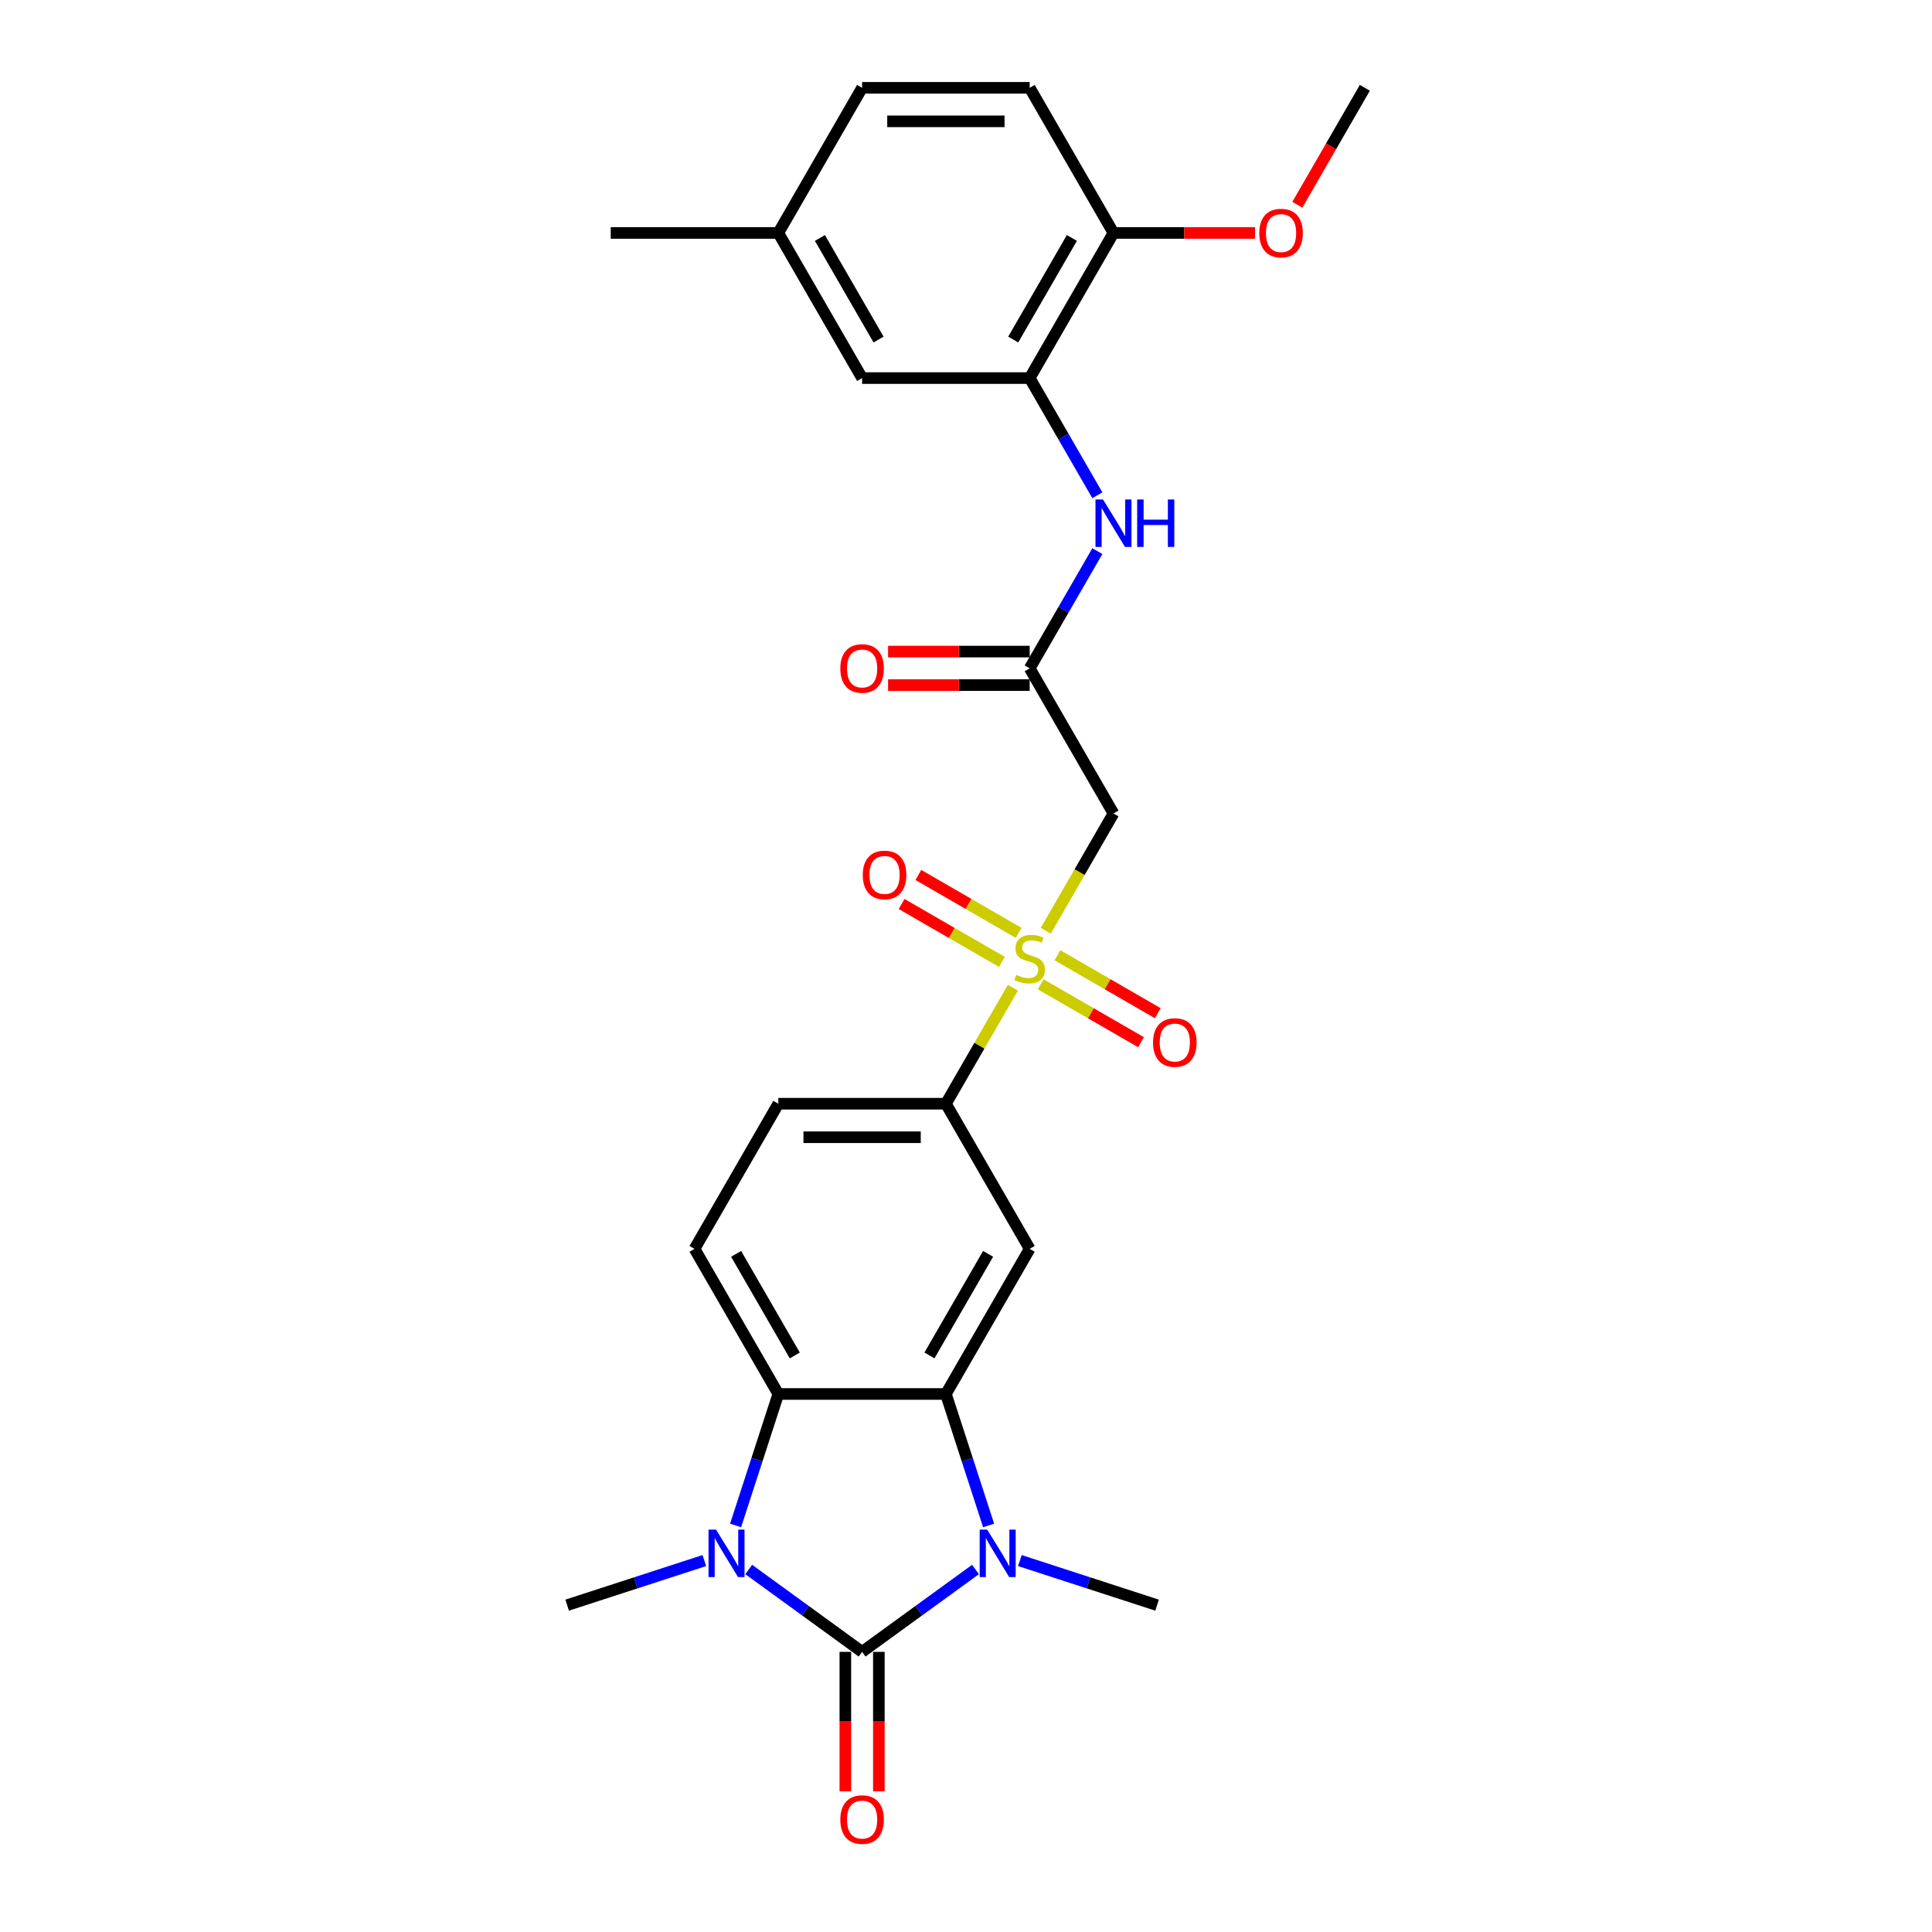 <?xml version='1.0' encoding='iso-8859-1'?>
<svg version='1.1' baseProfile='full'
              xmlns='http://www.w3.org/2000/svg'
                      xmlns:rdkit='http://www.rdkit.org/xml'
                      xmlns:xlink='http://www.w3.org/1999/xlink'
                  xml:space='preserve'
width='1000px' height='1000px' viewBox='0 0 1000 1000'>
<!-- END OF HEADER -->
<rect style='opacity:1.0;fill:#FFFFFF;stroke:none' width='1000' height='1000' x='0' y='0'> </rect>
<path class='bond-0' d='M 446.225,855.003 L 475.569,833.683' style='fill:none;fill-rule:evenodd;stroke:#000000;stroke-width:6px;stroke-linecap:butt;stroke-linejoin:miter;stroke-opacity:1' />
<path class='bond-0' d='M 475.569,833.683 L 504.914,812.362' style='fill:none;fill-rule:evenodd;stroke:#0000FF;stroke-width:6px;stroke-linecap:butt;stroke-linejoin:miter;stroke-opacity:1' />
<path class='bond-1' d='M 446.225,855.003 L 416.88,833.683' style='fill:none;fill-rule:evenodd;stroke:#000000;stroke-width:6px;stroke-linecap:butt;stroke-linejoin:miter;stroke-opacity:1' />
<path class='bond-1' d='M 416.88,833.683 L 387.535,812.362' style='fill:none;fill-rule:evenodd;stroke:#0000FF;stroke-width:6px;stroke-linecap:butt;stroke-linejoin:miter;stroke-opacity:1' />
<path class='bond-12' d='M 437.551,855.003 L 437.551,891.078' style='fill:none;fill-rule:evenodd;stroke:#000000;stroke-width:6px;stroke-linecap:butt;stroke-linejoin:miter;stroke-opacity:1' />
<path class='bond-12' d='M 437.551,891.078 L 437.551,927.153' style='fill:none;fill-rule:evenodd;stroke:#FF0000;stroke-width:6px;stroke-linecap:butt;stroke-linejoin:miter;stroke-opacity:1' />
<path class='bond-12' d='M 454.899,855.003 L 454.899,891.078' style='fill:none;fill-rule:evenodd;stroke:#000000;stroke-width:6px;stroke-linecap:butt;stroke-linejoin:miter;stroke-opacity:1' />
<path class='bond-12' d='M 454.899,891.078 L 454.899,927.153' style='fill:none;fill-rule:evenodd;stroke:#FF0000;stroke-width:6px;stroke-linecap:butt;stroke-linejoin:miter;stroke-opacity:1' />
<path class='bond-3' d='M 511.703,789.568 L 500.649,755.546' style='fill:none;fill-rule:evenodd;stroke:#0000FF;stroke-width:6px;stroke-linecap:butt;stroke-linejoin:miter;stroke-opacity:1' />
<path class='bond-3' d='M 500.649,755.546 L 489.594,721.524' style='fill:none;fill-rule:evenodd;stroke:#000000;stroke-width:6px;stroke-linecap:butt;stroke-linejoin:miter;stroke-opacity:1' />
<path class='bond-20' d='M 527.883,807.75 L 563.388,819.286' style='fill:none;fill-rule:evenodd;stroke:#0000FF;stroke-width:6px;stroke-linecap:butt;stroke-linejoin:miter;stroke-opacity:1' />
<path class='bond-20' d='M 563.388,819.286 L 598.893,830.823' style='fill:none;fill-rule:evenodd;stroke:#000000;stroke-width:6px;stroke-linecap:butt;stroke-linejoin:miter;stroke-opacity:1' />
<path class='bond-4' d='M 380.746,789.568 L 391.8,755.546' style='fill:none;fill-rule:evenodd;stroke:#0000FF;stroke-width:6px;stroke-linecap:butt;stroke-linejoin:miter;stroke-opacity:1' />
<path class='bond-4' d='M 391.8,755.546 L 402.855,721.524' style='fill:none;fill-rule:evenodd;stroke:#000000;stroke-width:6px;stroke-linecap:butt;stroke-linejoin:miter;stroke-opacity:1' />
<path class='bond-21' d='M 364.566,807.75 L 329.061,819.286' style='fill:none;fill-rule:evenodd;stroke:#0000FF;stroke-width:6px;stroke-linecap:butt;stroke-linejoin:miter;stroke-opacity:1' />
<path class='bond-21' d='M 329.061,819.286 L 293.556,830.823' style='fill:none;fill-rule:evenodd;stroke:#000000;stroke-width:6px;stroke-linecap:butt;stroke-linejoin:miter;stroke-opacity:1' />
<path class='bond-2' d='M 524.261,511.243 L 506.927,541.265' style='fill:none;fill-rule:evenodd;stroke:#CCCC00;stroke-width:6px;stroke-linecap:butt;stroke-linejoin:miter;stroke-opacity:1' />
<path class='bond-2' d='M 506.927,541.265 L 489.594,571.286' style='fill:none;fill-rule:evenodd;stroke:#000000;stroke-width:6px;stroke-linecap:butt;stroke-linejoin:miter;stroke-opacity:1' />
<path class='bond-6' d='M 541.287,481.751 L 558.811,451.4' style='fill:none;fill-rule:evenodd;stroke:#CCCC00;stroke-width:6px;stroke-linecap:butt;stroke-linejoin:miter;stroke-opacity:1' />
<path class='bond-6' d='M 558.811,451.4 L 576.334,421.049' style='fill:none;fill-rule:evenodd;stroke:#000000;stroke-width:6px;stroke-linecap:butt;stroke-linejoin:miter;stroke-opacity:1' />
<path class='bond-13' d='M 527.257,482.857 L 501.297,467.869' style='fill:none;fill-rule:evenodd;stroke:#CCCC00;stroke-width:6px;stroke-linecap:butt;stroke-linejoin:miter;stroke-opacity:1' />
<path class='bond-13' d='M 501.297,467.869 L 475.337,452.881' style='fill:none;fill-rule:evenodd;stroke:#FF0000;stroke-width:6px;stroke-linecap:butt;stroke-linejoin:miter;stroke-opacity:1' />
<path class='bond-13' d='M 518.583,497.88 L 492.623,482.892' style='fill:none;fill-rule:evenodd;stroke:#CCCC00;stroke-width:6px;stroke-linecap:butt;stroke-linejoin:miter;stroke-opacity:1' />
<path class='bond-13' d='M 492.623,482.892 L 466.663,467.904' style='fill:none;fill-rule:evenodd;stroke:#FF0000;stroke-width:6px;stroke-linecap:butt;stroke-linejoin:miter;stroke-opacity:1' />
<path class='bond-14' d='M 538.672,509.479 L 564.632,524.467' style='fill:none;fill-rule:evenodd;stroke:#CCCC00;stroke-width:6px;stroke-linecap:butt;stroke-linejoin:miter;stroke-opacity:1' />
<path class='bond-14' d='M 564.632,524.467 L 590.591,539.454' style='fill:none;fill-rule:evenodd;stroke:#FF0000;stroke-width:6px;stroke-linecap:butt;stroke-linejoin:miter;stroke-opacity:1' />
<path class='bond-14' d='M 547.346,494.455 L 573.306,509.443' style='fill:none;fill-rule:evenodd;stroke:#CCCC00;stroke-width:6px;stroke-linecap:butt;stroke-linejoin:miter;stroke-opacity:1' />
<path class='bond-14' d='M 573.306,509.443 L 599.265,524.431' style='fill:none;fill-rule:evenodd;stroke:#FF0000;stroke-width:6px;stroke-linecap:butt;stroke-linejoin:miter;stroke-opacity:1' />
<path class='bond-5' d='M 489.594,721.524 L 532.964,646.405' style='fill:none;fill-rule:evenodd;stroke:#000000;stroke-width:6px;stroke-linecap:butt;stroke-linejoin:miter;stroke-opacity:1' />
<path class='bond-5' d='M 481.076,701.582 L 511.435,648.999' style='fill:none;fill-rule:evenodd;stroke:#000000;stroke-width:6px;stroke-linecap:butt;stroke-linejoin:miter;stroke-opacity:1' />
<path class='bond-27' d='M 489.594,721.524 L 402.855,721.524' style='fill:none;fill-rule:evenodd;stroke:#000000;stroke-width:6px;stroke-linecap:butt;stroke-linejoin:miter;stroke-opacity:1' />
<path class='bond-11' d='M 402.855,721.524 L 359.485,646.405' style='fill:none;fill-rule:evenodd;stroke:#000000;stroke-width:6px;stroke-linecap:butt;stroke-linejoin:miter;stroke-opacity:1' />
<path class='bond-11' d='M 411.373,701.582 L 381.014,648.999' style='fill:none;fill-rule:evenodd;stroke:#000000;stroke-width:6px;stroke-linecap:butt;stroke-linejoin:miter;stroke-opacity:1' />
<path class='bond-7' d='M 532.964,646.405 L 489.594,571.286' style='fill:none;fill-rule:evenodd;stroke:#000000;stroke-width:6px;stroke-linecap:butt;stroke-linejoin:miter;stroke-opacity:1' />
<path class='bond-8' d='M 576.334,421.049 L 532.964,345.93' style='fill:none;fill-rule:evenodd;stroke:#000000;stroke-width:6px;stroke-linecap:butt;stroke-linejoin:miter;stroke-opacity:1' />
<path class='bond-28' d='M 489.594,571.286 L 402.855,571.286' style='fill:none;fill-rule:evenodd;stroke:#000000;stroke-width:6px;stroke-linecap:butt;stroke-linejoin:miter;stroke-opacity:1' />
<path class='bond-28' d='M 476.583,588.634 L 415.866,588.634' style='fill:none;fill-rule:evenodd;stroke:#000000;stroke-width:6px;stroke-linecap:butt;stroke-linejoin:miter;stroke-opacity:1' />
<path class='bond-10' d='M 532.964,345.93 L 550.478,315.596' style='fill:none;fill-rule:evenodd;stroke:#000000;stroke-width:6px;stroke-linecap:butt;stroke-linejoin:miter;stroke-opacity:1' />
<path class='bond-10' d='M 550.478,315.596 L 567.991,285.262' style='fill:none;fill-rule:evenodd;stroke:#0000FF;stroke-width:6px;stroke-linecap:butt;stroke-linejoin:miter;stroke-opacity:1' />
<path class='bond-18' d='M 532.964,337.256 L 496.317,337.256' style='fill:none;fill-rule:evenodd;stroke:#000000;stroke-width:6px;stroke-linecap:butt;stroke-linejoin:miter;stroke-opacity:1' />
<path class='bond-18' d='M 496.317,337.256 L 459.669,337.256' style='fill:none;fill-rule:evenodd;stroke:#FF0000;stroke-width:6px;stroke-linecap:butt;stroke-linejoin:miter;stroke-opacity:1' />
<path class='bond-18' d='M 532.964,354.604 L 496.317,354.604' style='fill:none;fill-rule:evenodd;stroke:#000000;stroke-width:6px;stroke-linecap:butt;stroke-linejoin:miter;stroke-opacity:1' />
<path class='bond-18' d='M 496.317,354.604 L 459.669,354.604' style='fill:none;fill-rule:evenodd;stroke:#FF0000;stroke-width:6px;stroke-linecap:butt;stroke-linejoin:miter;stroke-opacity:1' />
<path class='bond-9' d='M 532.964,195.692 L 550.478,226.026' style='fill:none;fill-rule:evenodd;stroke:#000000;stroke-width:6px;stroke-linecap:butt;stroke-linejoin:miter;stroke-opacity:1' />
<path class='bond-9' d='M 550.478,226.026 L 567.991,256.36' style='fill:none;fill-rule:evenodd;stroke:#0000FF;stroke-width:6px;stroke-linecap:butt;stroke-linejoin:miter;stroke-opacity:1' />
<path class='bond-15' d='M 532.964,195.692 L 576.334,120.573' style='fill:none;fill-rule:evenodd;stroke:#000000;stroke-width:6px;stroke-linecap:butt;stroke-linejoin:miter;stroke-opacity:1' />
<path class='bond-15' d='M 524.446,175.75 L 554.805,123.167' style='fill:none;fill-rule:evenodd;stroke:#000000;stroke-width:6px;stroke-linecap:butt;stroke-linejoin:miter;stroke-opacity:1' />
<path class='bond-17' d='M 532.964,195.692 L 446.225,195.692' style='fill:none;fill-rule:evenodd;stroke:#000000;stroke-width:6px;stroke-linecap:butt;stroke-linejoin:miter;stroke-opacity:1' />
<path class='bond-16' d='M 359.485,646.405 L 402.855,571.286' style='fill:none;fill-rule:evenodd;stroke:#000000;stroke-width:6px;stroke-linecap:butt;stroke-linejoin:miter;stroke-opacity:1' />
<path class='bond-19' d='M 576.334,120.573 L 532.964,45.455' style='fill:none;fill-rule:evenodd;stroke:#000000;stroke-width:6px;stroke-linecap:butt;stroke-linejoin:miter;stroke-opacity:1' />
<path class='bond-24' d='M 576.334,120.573 L 612.982,120.573' style='fill:none;fill-rule:evenodd;stroke:#000000;stroke-width:6px;stroke-linecap:butt;stroke-linejoin:miter;stroke-opacity:1' />
<path class='bond-24' d='M 612.982,120.573 L 649.629,120.573' style='fill:none;fill-rule:evenodd;stroke:#FF0000;stroke-width:6px;stroke-linecap:butt;stroke-linejoin:miter;stroke-opacity:1' />
<path class='bond-22' d='M 446.225,195.692 L 402.855,120.573' style='fill:none;fill-rule:evenodd;stroke:#000000;stroke-width:6px;stroke-linecap:butt;stroke-linejoin:miter;stroke-opacity:1' />
<path class='bond-22' d='M 454.743,175.75 L 424.384,123.167' style='fill:none;fill-rule:evenodd;stroke:#000000;stroke-width:6px;stroke-linecap:butt;stroke-linejoin:miter;stroke-opacity:1' />
<path class='bond-29' d='M 532.964,45.455 L 446.225,45.455' style='fill:none;fill-rule:evenodd;stroke:#000000;stroke-width:6px;stroke-linecap:butt;stroke-linejoin:miter;stroke-opacity:1' />
<path class='bond-29' d='M 519.953,62.803 L 459.235,62.803' style='fill:none;fill-rule:evenodd;stroke:#000000;stroke-width:6px;stroke-linecap:butt;stroke-linejoin:miter;stroke-opacity:1' />
<path class='bond-23' d='M 402.855,120.573 L 446.225,45.455' style='fill:none;fill-rule:evenodd;stroke:#000000;stroke-width:6px;stroke-linecap:butt;stroke-linejoin:miter;stroke-opacity:1' />
<path class='bond-25' d='M 402.855,120.573 L 316.115,120.573' style='fill:none;fill-rule:evenodd;stroke:#000000;stroke-width:6px;stroke-linecap:butt;stroke-linejoin:miter;stroke-opacity:1' />
<path class='bond-26' d='M 671.497,105.984 L 688.971,75.719' style='fill:none;fill-rule:evenodd;stroke:#FF0000;stroke-width:6px;stroke-linecap:butt;stroke-linejoin:miter;stroke-opacity:1' />
<path class='bond-26' d='M 688.971,75.719 L 706.444,45.455' style='fill:none;fill-rule:evenodd;stroke:#000000;stroke-width:6px;stroke-linecap:butt;stroke-linejoin:miter;stroke-opacity:1' />
<path  class='atom-1' d='M 510.969 791.736
L 519.018 804.747
Q 519.816 806.031, 521.1 808.356
Q 522.384 810.68, 522.453 810.819
L 522.453 791.736
L 525.714 791.736
L 525.714 816.301
L 522.349 816.301
L 513.71 802.076
Q 512.703 800.41, 511.628 798.502
Q 510.587 796.594, 510.275 796.004
L 510.275 816.301
L 507.083 816.301
L 507.083 791.736
L 510.969 791.736
' fill='#0000FF'/>
<path  class='atom-2' d='M 370.621 791.736
L 378.67 804.747
Q 379.468 806.031, 380.752 808.356
Q 382.036 810.68, 382.105 810.819
L 382.105 791.736
L 385.366 791.736
L 385.366 816.301
L 382.001 816.301
L 373.362 802.076
Q 372.355 800.41, 371.28 798.502
Q 370.239 796.594, 369.927 796.004
L 369.927 816.301
L 366.735 816.301
L 366.735 791.736
L 370.621 791.736
' fill='#0000FF'/>
<path  class='atom-3' d='M 526.025 504.599
Q 526.303 504.703, 527.448 505.189
Q 528.593 505.674, 529.842 505.987
Q 531.125 506.264, 532.374 506.264
Q 534.699 506.264, 536.052 505.154
Q 537.405 504.009, 537.405 502.031
Q 537.405 500.678, 536.711 499.845
Q 536.052 499.013, 535.011 498.562
Q 533.97 498.111, 532.236 497.59
Q 530.05 496.931, 528.731 496.306
Q 527.448 495.682, 526.511 494.363
Q 525.609 493.045, 525.609 490.824
Q 525.609 487.736, 527.691 485.828
Q 529.807 483.92, 533.97 483.92
Q 536.816 483.92, 540.042 485.273
L 539.244 487.945
Q 536.295 486.73, 534.075 486.73
Q 531.681 486.73, 530.362 487.736
Q 529.044 488.708, 529.078 490.408
Q 529.078 491.727, 529.738 492.525
Q 530.431 493.323, 531.403 493.774
Q 532.409 494.225, 534.075 494.745
Q 536.295 495.439, 537.614 496.133
Q 538.932 496.827, 539.869 498.249
Q 540.84 499.637, 540.84 502.031
Q 540.84 505.431, 538.55 507.27
Q 536.295 509.074, 532.513 509.074
Q 530.327 509.074, 528.662 508.589
Q 527.031 508.138, 525.088 507.34
L 526.025 504.599
' fill='#CCCC00'/>
<path  class='atom-11' d='M 570.904 258.529
L 578.954 271.54
Q 579.752 272.823, 581.035 275.148
Q 582.319 277.473, 582.389 277.611
L 582.389 258.529
L 585.65 258.529
L 585.65 283.093
L 582.285 283.093
L 573.645 268.868
Q 572.639 267.203, 571.563 265.294
Q 570.523 263.386, 570.21 262.796
L 570.21 283.093
L 567.018 283.093
L 567.018 258.529
L 570.904 258.529
' fill='#0000FF'/>
<path  class='atom-11' d='M 588.599 258.529
L 591.93 258.529
L 591.93 268.972
L 604.49 268.972
L 604.49 258.529
L 607.821 258.529
L 607.821 283.093
L 604.49 283.093
L 604.49 271.748
L 591.93 271.748
L 591.93 283.093
L 588.599 283.093
L 588.599 258.529
' fill='#0000FF'/>
<path  class='atom-13' d='M 434.948 941.812
Q 434.948 935.914, 437.863 932.618
Q 440.777 929.322, 446.225 929.322
Q 451.672 929.322, 454.586 932.618
Q 457.501 935.914, 457.501 941.812
Q 457.501 947.78, 454.552 951.18
Q 451.602 954.545, 446.225 954.545
Q 440.812 954.545, 437.863 951.18
Q 434.948 947.814, 434.948 941.812
M 446.225 951.77
Q 449.972 951.77, 451.984 949.272
Q 454.031 946.739, 454.031 941.812
Q 454.031 936.989, 451.984 934.561
Q 449.972 932.097, 446.225 932.097
Q 442.477 932.097, 440.43 934.526
Q 438.418 936.955, 438.418 941.812
Q 438.418 946.774, 440.43 949.272
Q 442.477 951.77, 446.225 951.77
' fill='#FF0000'/>
<path  class='atom-14' d='M 446.569 452.867
Q 446.569 446.969, 449.484 443.673
Q 452.398 440.377, 457.845 440.377
Q 463.293 440.377, 466.207 443.673
Q 469.122 446.969, 469.122 452.867
Q 469.122 458.835, 466.172 462.235
Q 463.223 465.601, 457.845 465.601
Q 452.433 465.601, 449.484 462.235
Q 446.569 458.869, 446.569 452.867
M 457.845 462.825
Q 461.593 462.825, 463.605 460.327
Q 465.652 457.794, 465.652 452.867
Q 465.652 448.044, 463.605 445.616
Q 461.593 443.152, 457.845 443.152
Q 454.098 443.152, 452.051 445.581
Q 450.039 448.01, 450.039 452.867
Q 450.039 457.829, 452.051 460.327
Q 454.098 462.825, 457.845 462.825
' fill='#FF0000'/>
<path  class='atom-15' d='M 596.807 539.607
Q 596.807 533.709, 599.721 530.412
Q 602.636 527.116, 608.083 527.116
Q 613.53 527.116, 616.445 530.412
Q 619.359 533.709, 619.359 539.607
Q 619.359 545.575, 616.41 548.975
Q 613.461 552.34, 608.083 552.34
Q 602.671 552.34, 599.721 548.975
Q 596.807 545.609, 596.807 539.607
M 608.083 549.565
Q 611.83 549.565, 613.843 547.066
Q 615.89 544.534, 615.89 539.607
Q 615.89 534.784, 613.843 532.355
Q 611.83 529.892, 608.083 529.892
Q 604.336 529.892, 602.289 532.321
Q 600.277 534.749, 600.277 539.607
Q 600.277 544.568, 602.289 547.066
Q 604.336 549.565, 608.083 549.565
' fill='#FF0000'/>
<path  class='atom-19' d='M 434.948 345.999
Q 434.948 340.101, 437.863 336.805
Q 440.777 333.509, 446.225 333.509
Q 451.672 333.509, 454.586 336.805
Q 457.501 340.101, 457.501 345.999
Q 457.501 351.967, 454.552 355.367
Q 451.602 358.733, 446.225 358.733
Q 440.812 358.733, 437.863 355.367
Q 434.948 352.002, 434.948 345.999
M 446.225 355.957
Q 449.972 355.957, 451.984 353.459
Q 454.031 350.926, 454.031 345.999
Q 454.031 341.177, 451.984 338.748
Q 449.972 336.284, 446.225 336.284
Q 442.477 336.284, 440.43 338.713
Q 438.418 341.142, 438.418 345.999
Q 438.418 350.961, 440.43 353.459
Q 442.477 355.957, 446.225 355.957
' fill='#FF0000'/>
<path  class='atom-25' d='M 651.798 120.643
Q 651.798 114.744, 654.712 111.448
Q 657.627 108.152, 663.074 108.152
Q 668.521 108.152, 671.436 111.448
Q 674.35 114.744, 674.35 120.643
Q 674.35 126.61, 671.401 130.011
Q 668.452 133.376, 663.074 133.376
Q 657.661 133.376, 654.712 130.011
Q 651.798 126.645, 651.798 120.643
M 663.074 130.601
Q 666.821 130.601, 668.833 128.102
Q 670.881 125.57, 670.881 120.643
Q 670.881 115.82, 668.833 113.391
Q 666.821 110.928, 663.074 110.928
Q 659.327 110.928, 657.28 113.357
Q 655.267 115.785, 655.267 120.643
Q 655.267 125.604, 657.28 128.102
Q 659.327 130.601, 663.074 130.601
' fill='#FF0000'/>
</svg>
